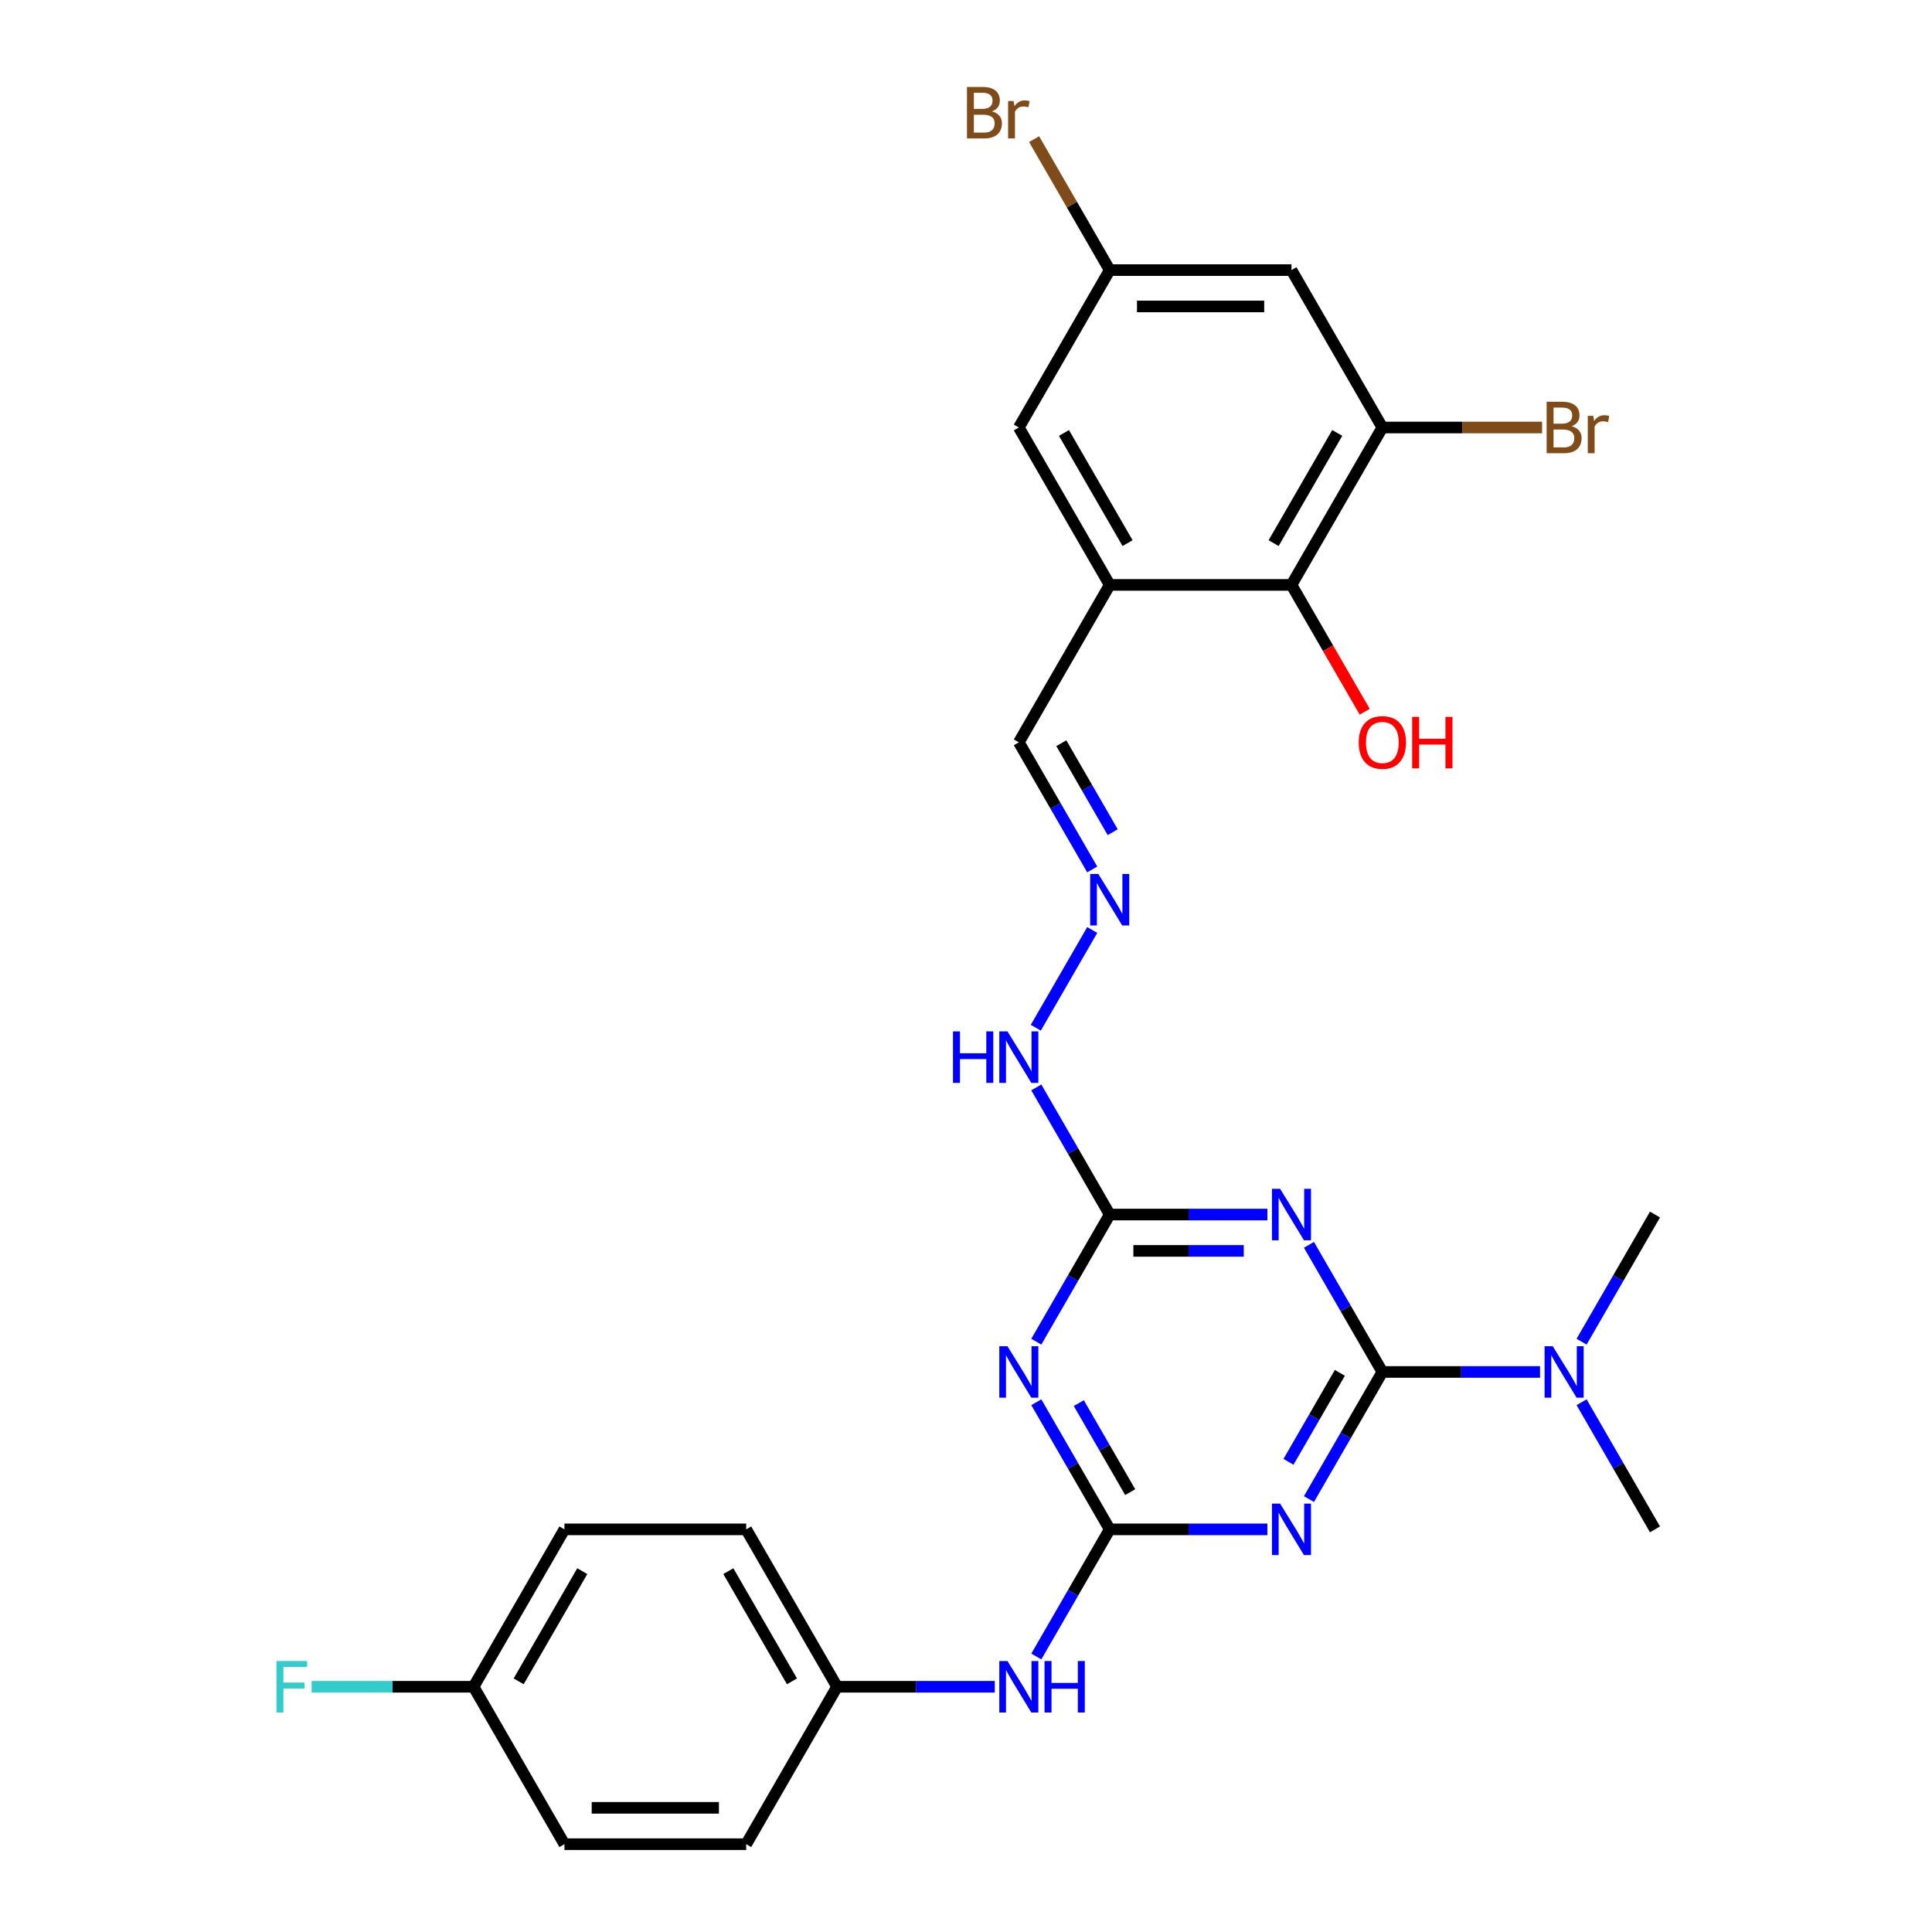<?xml version='1.0' encoding='iso-8859-1'?>
<svg version='1.1' baseProfile='full'
              xmlns='http://www.w3.org/2000/svg'
                      xmlns:rdkit='http://www.rdkit.org/xml'
                      xmlns:xlink='http://www.w3.org/1999/xlink'
                  xml:space='preserve'
width='1000px' height='1000px' viewBox='0 0 1000 1000'>
<!-- END OF HEADER -->
<rect style='opacity:1.0;fill:#FFFFFF;stroke:none' width='1000' height='1000' x='0' y='0'> </rect>
<path class='bond-0' d='M 715.504,710.122 L 696.509,743.022' style='fill:none;fill-rule:evenodd;stroke:#000000;stroke-width:6px;stroke-linecap:butt;stroke-linejoin:miter;stroke-opacity:1' />
<path class='bond-0' d='M 696.509,743.022 L 677.513,775.923' style='fill:none;fill-rule:evenodd;stroke:#0000FF;stroke-width:6px;stroke-linecap:butt;stroke-linejoin:miter;stroke-opacity:1' />
<path class='bond-0' d='M 693.51,710.584 L 680.214,733.614' style='fill:none;fill-rule:evenodd;stroke:#000000;stroke-width:6px;stroke-linecap:butt;stroke-linejoin:miter;stroke-opacity:1' />
<path class='bond-0' d='M 680.214,733.614 L 666.917,756.645' style='fill:none;fill-rule:evenodd;stroke:#0000FF;stroke-width:6px;stroke-linecap:butt;stroke-linejoin:miter;stroke-opacity:1' />
<path class='bond-1' d='M 715.504,710.122 L 696.509,677.221' style='fill:none;fill-rule:evenodd;stroke:#000000;stroke-width:6px;stroke-linecap:butt;stroke-linejoin:miter;stroke-opacity:1' />
<path class='bond-1' d='M 696.509,677.221 L 677.513,644.321' style='fill:none;fill-rule:evenodd;stroke:#0000FF;stroke-width:6px;stroke-linecap:butt;stroke-linejoin:miter;stroke-opacity:1' />
<path class='bond-10' d='M 715.504,710.122 L 756.315,710.122' style='fill:none;fill-rule:evenodd;stroke:#000000;stroke-width:6px;stroke-linecap:butt;stroke-linejoin:miter;stroke-opacity:1' />
<path class='bond-10' d='M 756.315,710.122 L 797.127,710.122' style='fill:none;fill-rule:evenodd;stroke:#0000FF;stroke-width:6px;stroke-linecap:butt;stroke-linejoin:miter;stroke-opacity:1' />
<path class='bond-2' d='M 656.008,791.596 L 615.197,791.596' style='fill:none;fill-rule:evenodd;stroke:#0000FF;stroke-width:6px;stroke-linecap:butt;stroke-linejoin:miter;stroke-opacity:1' />
<path class='bond-2' d='M 615.197,791.596 L 574.386,791.596' style='fill:none;fill-rule:evenodd;stroke:#000000;stroke-width:6px;stroke-linecap:butt;stroke-linejoin:miter;stroke-opacity:1' />
<path class='bond-4' d='M 656.008,628.647 L 615.197,628.647' style='fill:none;fill-rule:evenodd;stroke:#0000FF;stroke-width:6px;stroke-linecap:butt;stroke-linejoin:miter;stroke-opacity:1' />
<path class='bond-4' d='M 615.197,628.647 L 574.386,628.647' style='fill:none;fill-rule:evenodd;stroke:#000000;stroke-width:6px;stroke-linecap:butt;stroke-linejoin:miter;stroke-opacity:1' />
<path class='bond-4' d='M 643.765,647.463 L 615.197,647.463' style='fill:none;fill-rule:evenodd;stroke:#0000FF;stroke-width:6px;stroke-linecap:butt;stroke-linejoin:miter;stroke-opacity:1' />
<path class='bond-4' d='M 615.197,647.463 L 586.629,647.463' style='fill:none;fill-rule:evenodd;stroke:#000000;stroke-width:6px;stroke-linecap:butt;stroke-linejoin:miter;stroke-opacity:1' />
<path class='bond-8' d='M 574.386,791.596 L 555.39,824.497' style='fill:none;fill-rule:evenodd;stroke:#000000;stroke-width:6px;stroke-linecap:butt;stroke-linejoin:miter;stroke-opacity:1' />
<path class='bond-8' d='M 555.39,824.497 L 536.395,857.397' style='fill:none;fill-rule:evenodd;stroke:#0000FF;stroke-width:6px;stroke-linecap:butt;stroke-linejoin:miter;stroke-opacity:1' />
<path class='bond-28' d='M 574.386,791.596 L 555.39,758.696' style='fill:none;fill-rule:evenodd;stroke:#000000;stroke-width:6px;stroke-linecap:butt;stroke-linejoin:miter;stroke-opacity:1' />
<path class='bond-28' d='M 555.39,758.696 L 536.395,725.795' style='fill:none;fill-rule:evenodd;stroke:#0000FF;stroke-width:6px;stroke-linecap:butt;stroke-linejoin:miter;stroke-opacity:1' />
<path class='bond-28' d='M 584.982,772.318 L 571.685,749.288' style='fill:none;fill-rule:evenodd;stroke:#000000;stroke-width:6px;stroke-linecap:butt;stroke-linejoin:miter;stroke-opacity:1' />
<path class='bond-28' d='M 571.685,749.288 L 558.389,726.257' style='fill:none;fill-rule:evenodd;stroke:#0000FF;stroke-width:6px;stroke-linecap:butt;stroke-linejoin:miter;stroke-opacity:1' />
<path class='bond-3' d='M 536.395,694.448 L 555.39,661.548' style='fill:none;fill-rule:evenodd;stroke:#0000FF;stroke-width:6px;stroke-linecap:butt;stroke-linejoin:miter;stroke-opacity:1' />
<path class='bond-3' d='M 555.39,661.548 L 574.386,628.647' style='fill:none;fill-rule:evenodd;stroke:#000000;stroke-width:6px;stroke-linecap:butt;stroke-linejoin:miter;stroke-opacity:1' />
<path class='bond-13' d='M 574.386,628.647 L 555.39,595.746' style='fill:none;fill-rule:evenodd;stroke:#000000;stroke-width:6px;stroke-linecap:butt;stroke-linejoin:miter;stroke-opacity:1' />
<path class='bond-13' d='M 555.39,595.746 L 536.395,562.846' style='fill:none;fill-rule:evenodd;stroke:#0000FF;stroke-width:6px;stroke-linecap:butt;stroke-linejoin:miter;stroke-opacity:1' />
<path class='bond-5' d='M 574.386,302.749 L 527.346,384.223' style='fill:none;fill-rule:evenodd;stroke:#000000;stroke-width:6px;stroke-linecap:butt;stroke-linejoin:miter;stroke-opacity:1' />
<path class='bond-7' d='M 574.386,302.749 L 668.464,302.749' style='fill:none;fill-rule:evenodd;stroke:#000000;stroke-width:6px;stroke-linecap:butt;stroke-linejoin:miter;stroke-opacity:1' />
<path class='bond-12' d='M 574.386,302.749 L 527.346,221.274' style='fill:none;fill-rule:evenodd;stroke:#000000;stroke-width:6px;stroke-linecap:butt;stroke-linejoin:miter;stroke-opacity:1' />
<path class='bond-12' d='M 583.625,281.119 L 550.697,224.087' style='fill:none;fill-rule:evenodd;stroke:#000000;stroke-width:6px;stroke-linecap:butt;stroke-linejoin:miter;stroke-opacity:1' />
<path class='bond-6' d='M 715.504,221.274 L 668.464,302.749' style='fill:none;fill-rule:evenodd;stroke:#000000;stroke-width:6px;stroke-linecap:butt;stroke-linejoin:miter;stroke-opacity:1' />
<path class='bond-6' d='M 692.153,224.087 L 659.225,281.119' style='fill:none;fill-rule:evenodd;stroke:#000000;stroke-width:6px;stroke-linecap:butt;stroke-linejoin:miter;stroke-opacity:1' />
<path class='bond-17' d='M 715.504,221.274 L 756.842,221.274' style='fill:none;fill-rule:evenodd;stroke:#000000;stroke-width:6px;stroke-linecap:butt;stroke-linejoin:miter;stroke-opacity:1' />
<path class='bond-17' d='M 756.842,221.274 L 798.18,221.274' style='fill:none;fill-rule:evenodd;stroke:#7F4C19;stroke-width:6px;stroke-linecap:butt;stroke-linejoin:miter;stroke-opacity:1' />
<path class='bond-30' d='M 715.504,221.274 L 668.464,139.799' style='fill:none;fill-rule:evenodd;stroke:#000000;stroke-width:6px;stroke-linecap:butt;stroke-linejoin:miter;stroke-opacity:1' />
<path class='bond-18' d='M 668.464,302.749 L 687.416,335.574' style='fill:none;fill-rule:evenodd;stroke:#000000;stroke-width:6px;stroke-linecap:butt;stroke-linejoin:miter;stroke-opacity:1' />
<path class='bond-18' d='M 687.416,335.574 L 706.368,368.399' style='fill:none;fill-rule:evenodd;stroke:#FF0000;stroke-width:6px;stroke-linecap:butt;stroke-linejoin:miter;stroke-opacity:1' />
<path class='bond-16' d='M 514.89,873.071 L 474.079,873.071' style='fill:none;fill-rule:evenodd;stroke:#0000FF;stroke-width:6px;stroke-linecap:butt;stroke-linejoin:miter;stroke-opacity:1' />
<path class='bond-16' d='M 474.079,873.071 L 433.267,873.071' style='fill:none;fill-rule:evenodd;stroke:#000000;stroke-width:6px;stroke-linecap:butt;stroke-linejoin:miter;stroke-opacity:1' />
<path class='bond-9' d='M 668.464,139.799 L 574.386,139.799' style='fill:none;fill-rule:evenodd;stroke:#000000;stroke-width:6px;stroke-linecap:butt;stroke-linejoin:miter;stroke-opacity:1' />
<path class='bond-9' d='M 654.353,158.615 L 588.497,158.615' style='fill:none;fill-rule:evenodd;stroke:#000000;stroke-width:6px;stroke-linecap:butt;stroke-linejoin:miter;stroke-opacity:1' />
<path class='bond-26' d='M 818.632,725.795 L 837.627,758.696' style='fill:none;fill-rule:evenodd;stroke:#0000FF;stroke-width:6px;stroke-linecap:butt;stroke-linejoin:miter;stroke-opacity:1' />
<path class='bond-26' d='M 837.627,758.696 L 856.622,791.596' style='fill:none;fill-rule:evenodd;stroke:#000000;stroke-width:6px;stroke-linecap:butt;stroke-linejoin:miter;stroke-opacity:1' />
<path class='bond-27' d='M 818.632,694.448 L 837.627,661.548' style='fill:none;fill-rule:evenodd;stroke:#0000FF;stroke-width:6px;stroke-linecap:butt;stroke-linejoin:miter;stroke-opacity:1' />
<path class='bond-27' d='M 837.627,661.548 L 856.622,628.647' style='fill:none;fill-rule:evenodd;stroke:#000000;stroke-width:6px;stroke-linecap:butt;stroke-linejoin:miter;stroke-opacity:1' />
<path class='bond-11' d='M 565.336,481.371 L 536.134,531.951' style='fill:none;fill-rule:evenodd;stroke:#0000FF;stroke-width:6px;stroke-linecap:butt;stroke-linejoin:miter;stroke-opacity:1' />
<path class='bond-15' d='M 565.336,450.024 L 546.341,417.124' style='fill:none;fill-rule:evenodd;stroke:#0000FF;stroke-width:6px;stroke-linecap:butt;stroke-linejoin:miter;stroke-opacity:1' />
<path class='bond-15' d='M 546.341,417.124 L 527.346,384.223' style='fill:none;fill-rule:evenodd;stroke:#000000;stroke-width:6px;stroke-linecap:butt;stroke-linejoin:miter;stroke-opacity:1' />
<path class='bond-15' d='M 575.933,430.746 L 562.636,407.716' style='fill:none;fill-rule:evenodd;stroke:#0000FF;stroke-width:6px;stroke-linecap:butt;stroke-linejoin:miter;stroke-opacity:1' />
<path class='bond-15' d='M 562.636,407.716 L 549.34,384.685' style='fill:none;fill-rule:evenodd;stroke:#000000;stroke-width:6px;stroke-linecap:butt;stroke-linejoin:miter;stroke-opacity:1' />
<path class='bond-14' d='M 527.346,221.274 L 574.386,139.799' style='fill:none;fill-rule:evenodd;stroke:#000000;stroke-width:6px;stroke-linecap:butt;stroke-linejoin:miter;stroke-opacity:1' />
<path class='bond-20' d='M 574.386,139.799 L 554.817,105.906' style='fill:none;fill-rule:evenodd;stroke:#000000;stroke-width:6px;stroke-linecap:butt;stroke-linejoin:miter;stroke-opacity:1' />
<path class='bond-20' d='M 554.817,105.906 L 535.249,72.013' style='fill:none;fill-rule:evenodd;stroke:#7F4C19;stroke-width:6px;stroke-linecap:butt;stroke-linejoin:miter;stroke-opacity:1' />
<path class='bond-22' d='M 433.267,873.071 L 386.228,954.545' style='fill:none;fill-rule:evenodd;stroke:#000000;stroke-width:6px;stroke-linecap:butt;stroke-linejoin:miter;stroke-opacity:1' />
<path class='bond-23' d='M 433.267,873.071 L 386.228,791.596' style='fill:none;fill-rule:evenodd;stroke:#000000;stroke-width:6px;stroke-linecap:butt;stroke-linejoin:miter;stroke-opacity:1' />
<path class='bond-23' d='M 409.917,870.258 L 376.989,813.225' style='fill:none;fill-rule:evenodd;stroke:#000000;stroke-width:6px;stroke-linecap:butt;stroke-linejoin:miter;stroke-opacity:1' />
<path class='bond-19' d='M 245.11,873.071 L 292.149,791.596' style='fill:none;fill-rule:evenodd;stroke:#000000;stroke-width:6px;stroke-linecap:butt;stroke-linejoin:miter;stroke-opacity:1' />
<path class='bond-19' d='M 268.461,870.258 L 301.388,813.225' style='fill:none;fill-rule:evenodd;stroke:#000000;stroke-width:6px;stroke-linecap:butt;stroke-linejoin:miter;stroke-opacity:1' />
<path class='bond-21' d='M 245.11,873.071 L 203.207,873.071' style='fill:none;fill-rule:evenodd;stroke:#000000;stroke-width:6px;stroke-linecap:butt;stroke-linejoin:miter;stroke-opacity:1' />
<path class='bond-21' d='M 203.207,873.071 L 161.305,873.071' style='fill:none;fill-rule:evenodd;stroke:#33CCCC;stroke-width:6px;stroke-linecap:butt;stroke-linejoin:miter;stroke-opacity:1' />
<path class='bond-29' d='M 245.11,873.071 L 292.149,954.545' style='fill:none;fill-rule:evenodd;stroke:#000000;stroke-width:6px;stroke-linecap:butt;stroke-linejoin:miter;stroke-opacity:1' />
<path class='bond-25' d='M 386.228,954.545 L 292.149,954.545' style='fill:none;fill-rule:evenodd;stroke:#000000;stroke-width:6px;stroke-linecap:butt;stroke-linejoin:miter;stroke-opacity:1' />
<path class='bond-25' d='M 372.116,935.73 L 306.261,935.73' style='fill:none;fill-rule:evenodd;stroke:#000000;stroke-width:6px;stroke-linecap:butt;stroke-linejoin:miter;stroke-opacity:1' />
<path class='bond-24' d='M 386.228,791.596 L 292.149,791.596' style='fill:none;fill-rule:evenodd;stroke:#000000;stroke-width:6px;stroke-linecap:butt;stroke-linejoin:miter;stroke-opacity:1' />
<path  class='atom-1' d='M 662.575 778.275
L 671.306 792.386
Q 672.171 793.779, 673.563 796.3
Q 674.956 798.821, 675.031 798.972
L 675.031 778.275
L 678.568 778.275
L 678.568 804.918
L 674.918 804.918
L 665.548 789.489
Q 664.457 787.683, 663.29 785.613
Q 662.161 783.543, 661.822 782.903
L 661.822 804.918
L 658.36 804.918
L 658.36 778.275
L 662.575 778.275
' fill='#0000FF'/>
<path  class='atom-2' d='M 662.575 615.325
L 671.306 629.437
Q 672.171 630.83, 673.563 633.351
Q 674.956 635.872, 675.031 636.023
L 675.031 615.325
L 678.568 615.325
L 678.568 641.969
L 674.918 641.969
L 665.548 626.54
Q 664.457 624.733, 663.29 622.664
Q 662.161 620.594, 661.822 619.954
L 661.822 641.969
L 658.36 641.969
L 658.36 615.325
L 662.575 615.325
' fill='#0000FF'/>
<path  class='atom-4' d='M 521.457 696.8
L 530.187 710.912
Q 531.053 712.304, 532.445 714.826
Q 533.838 717.347, 533.913 717.497
L 533.913 696.8
L 537.45 696.8
L 537.45 723.443
L 533.8 723.443
L 524.43 708.014
Q 523.338 706.208, 522.172 704.138
Q 521.043 702.068, 520.704 701.429
L 520.704 723.443
L 517.242 723.443
L 517.242 696.8
L 521.457 696.8
' fill='#0000FF'/>
<path  class='atom-9' d='M 521.457 859.749
L 530.187 873.861
Q 531.053 875.253, 532.445 877.775
Q 533.838 880.296, 533.913 880.447
L 533.913 859.749
L 537.45 859.749
L 537.45 886.392
L 533.8 886.392
L 524.43 870.963
Q 523.338 869.157, 522.172 867.087
Q 521.043 865.018, 520.704 864.378
L 520.704 886.392
L 517.242 886.392
L 517.242 859.749
L 521.457 859.749
' fill='#0000FF'/>
<path  class='atom-9' d='M 540.649 859.749
L 544.262 859.749
L 544.262 871.076
L 557.884 871.076
L 557.884 859.749
L 561.497 859.749
L 561.497 886.392
L 557.884 886.392
L 557.884 874.087
L 544.262 874.087
L 544.262 886.392
L 540.649 886.392
L 540.649 859.749
' fill='#0000FF'/>
<path  class='atom-11' d='M 803.693 696.8
L 812.424 710.912
Q 813.289 712.304, 814.682 714.826
Q 816.074 717.347, 816.149 717.497
L 816.149 696.8
L 819.687 696.8
L 819.687 723.443
L 816.036 723.443
L 806.666 708.014
Q 805.575 706.208, 804.408 704.138
Q 803.279 702.068, 802.941 701.429
L 802.941 723.443
L 799.478 723.443
L 799.478 696.8
L 803.693 696.8
' fill='#0000FF'/>
<path  class='atom-12' d='M 568.496 452.376
L 577.227 466.488
Q 578.092 467.88, 579.485 470.402
Q 580.877 472.923, 580.952 473.074
L 580.952 452.376
L 584.49 452.376
L 584.49 479.019
L 580.839 479.019
L 571.469 463.59
Q 570.378 461.784, 569.211 459.714
Q 568.082 457.645, 567.744 457.005
L 567.744 479.019
L 564.282 479.019
L 564.282 452.376
L 568.496 452.376
' fill='#0000FF'/>
<path  class='atom-14' d='M 493.271 533.851
L 496.884 533.851
L 496.884 545.178
L 510.506 545.178
L 510.506 533.851
L 514.119 533.851
L 514.119 560.494
L 510.506 560.494
L 510.506 548.188
L 496.884 548.188
L 496.884 560.494
L 493.271 560.494
L 493.271 533.851
' fill='#0000FF'/>
<path  class='atom-14' d='M 521.457 533.851
L 530.187 547.963
Q 531.053 549.355, 532.445 551.876
Q 533.838 554.398, 533.913 554.548
L 533.913 533.851
L 537.45 533.851
L 537.45 560.494
L 533.8 560.494
L 524.43 545.065
Q 523.338 543.259, 522.172 541.189
Q 521.043 539.119, 520.704 538.48
L 520.704 560.494
L 517.242 560.494
L 517.242 533.851
L 521.457 533.851
' fill='#0000FF'/>
<path  class='atom-18' d='M 813.477 220.597
Q 816.036 221.312, 817.316 222.892
Q 818.633 224.435, 818.633 226.731
Q 818.633 230.418, 816.262 232.526
Q 813.929 234.596, 809.488 234.596
L 800.532 234.596
L 800.532 207.952
L 808.397 207.952
Q 812.951 207.952, 815.246 209.796
Q 817.542 211.64, 817.542 215.027
Q 817.542 219.054, 813.477 220.597
M 804.107 210.963
L 804.107 219.317
L 808.397 219.317
Q 811.031 219.317, 812.386 218.263
Q 813.778 217.172, 813.778 215.027
Q 813.778 210.963, 808.397 210.963
L 804.107 210.963
M 809.488 231.585
Q 812.085 231.585, 813.477 230.343
Q 814.87 229.101, 814.87 226.731
Q 814.87 224.548, 813.327 223.457
Q 811.822 222.328, 808.924 222.328
L 804.107 222.328
L 804.107 231.585
L 809.488 231.585
' fill='#7F4C19'/>
<path  class='atom-18' d='M 824.692 215.253
L 825.106 217.925
Q 827.138 214.914, 830.449 214.914
Q 831.503 214.914, 832.933 215.291
L 832.368 218.452
Q 830.75 218.075, 829.847 218.075
Q 828.267 218.075, 827.213 218.715
Q 826.197 219.317, 825.369 220.785
L 825.369 234.596
L 821.832 234.596
L 821.832 215.253
L 824.692 215.253
' fill='#7F4C19'/>
<path  class='atom-19' d='M 703.274 384.298
Q 703.274 377.901, 706.435 374.326
Q 709.596 370.751, 715.504 370.751
Q 721.412 370.751, 724.573 374.326
Q 727.734 377.901, 727.734 384.298
Q 727.734 390.771, 724.535 394.459
Q 721.337 398.109, 715.504 398.109
Q 709.633 398.109, 706.435 394.459
Q 703.274 390.809, 703.274 384.298
M 715.504 395.099
Q 719.568 395.099, 721.751 392.389
Q 723.971 389.642, 723.971 384.298
Q 723.971 379.068, 721.751 376.433
Q 719.568 373.762, 715.504 373.762
Q 711.44 373.762, 709.219 376.396
Q 707.037 379.03, 707.037 384.298
Q 707.037 389.68, 709.219 392.389
Q 711.44 395.099, 715.504 395.099
' fill='#FF0000'/>
<path  class='atom-19' d='M 730.933 371.052
L 734.545 371.052
L 734.545 382.379
L 748.168 382.379
L 748.168 371.052
L 751.781 371.052
L 751.781 397.695
L 748.168 397.695
L 748.168 385.39
L 734.545 385.39
L 734.545 397.695
L 730.933 397.695
L 730.933 371.052
' fill='#FF0000'/>
<path  class='atom-21' d='M 513.441 57.647
Q 516 58.362, 517.28 59.943
Q 518.597 61.486, 518.597 63.781
Q 518.597 67.469, 516.226 69.577
Q 513.893 71.646, 509.452 71.646
L 500.496 71.646
L 500.496 45.003
L 508.361 45.003
Q 512.915 45.003, 515.21 46.847
Q 517.506 48.691, 517.506 52.078
Q 517.506 56.105, 513.441 57.647
M 504.071 48.014
L 504.071 56.368
L 508.361 56.368
Q 510.995 56.368, 512.35 55.314
Q 513.742 54.223, 513.742 52.078
Q 513.742 48.014, 508.361 48.014
L 504.071 48.014
M 509.452 68.636
Q 512.049 68.636, 513.441 67.394
Q 514.834 66.152, 514.834 63.781
Q 514.834 61.599, 513.291 60.507
Q 511.786 59.378, 508.888 59.378
L 504.071 59.378
L 504.071 68.636
L 509.452 68.636
' fill='#7F4C19'/>
<path  class='atom-21' d='M 524.656 52.304
L 525.07 54.975
Q 527.102 51.965, 530.413 51.965
Q 531.467 51.965, 532.897 52.341
L 532.332 55.502
Q 530.714 55.126, 529.811 55.126
Q 528.231 55.126, 527.177 55.766
Q 526.161 56.368, 525.333 57.836
L 525.333 71.646
L 521.796 71.646
L 521.796 52.304
L 524.656 52.304
' fill='#7F4C19'/>
<path  class='atom-22' d='M 143.11 859.749
L 158.953 859.749
L 158.953 862.797
L 146.685 862.797
L 146.685 870.888
L 157.598 870.888
L 157.598 873.974
L 146.685 873.974
L 146.685 886.392
L 143.11 886.392
L 143.11 859.749
' fill='#33CCCC'/>
</svg>
